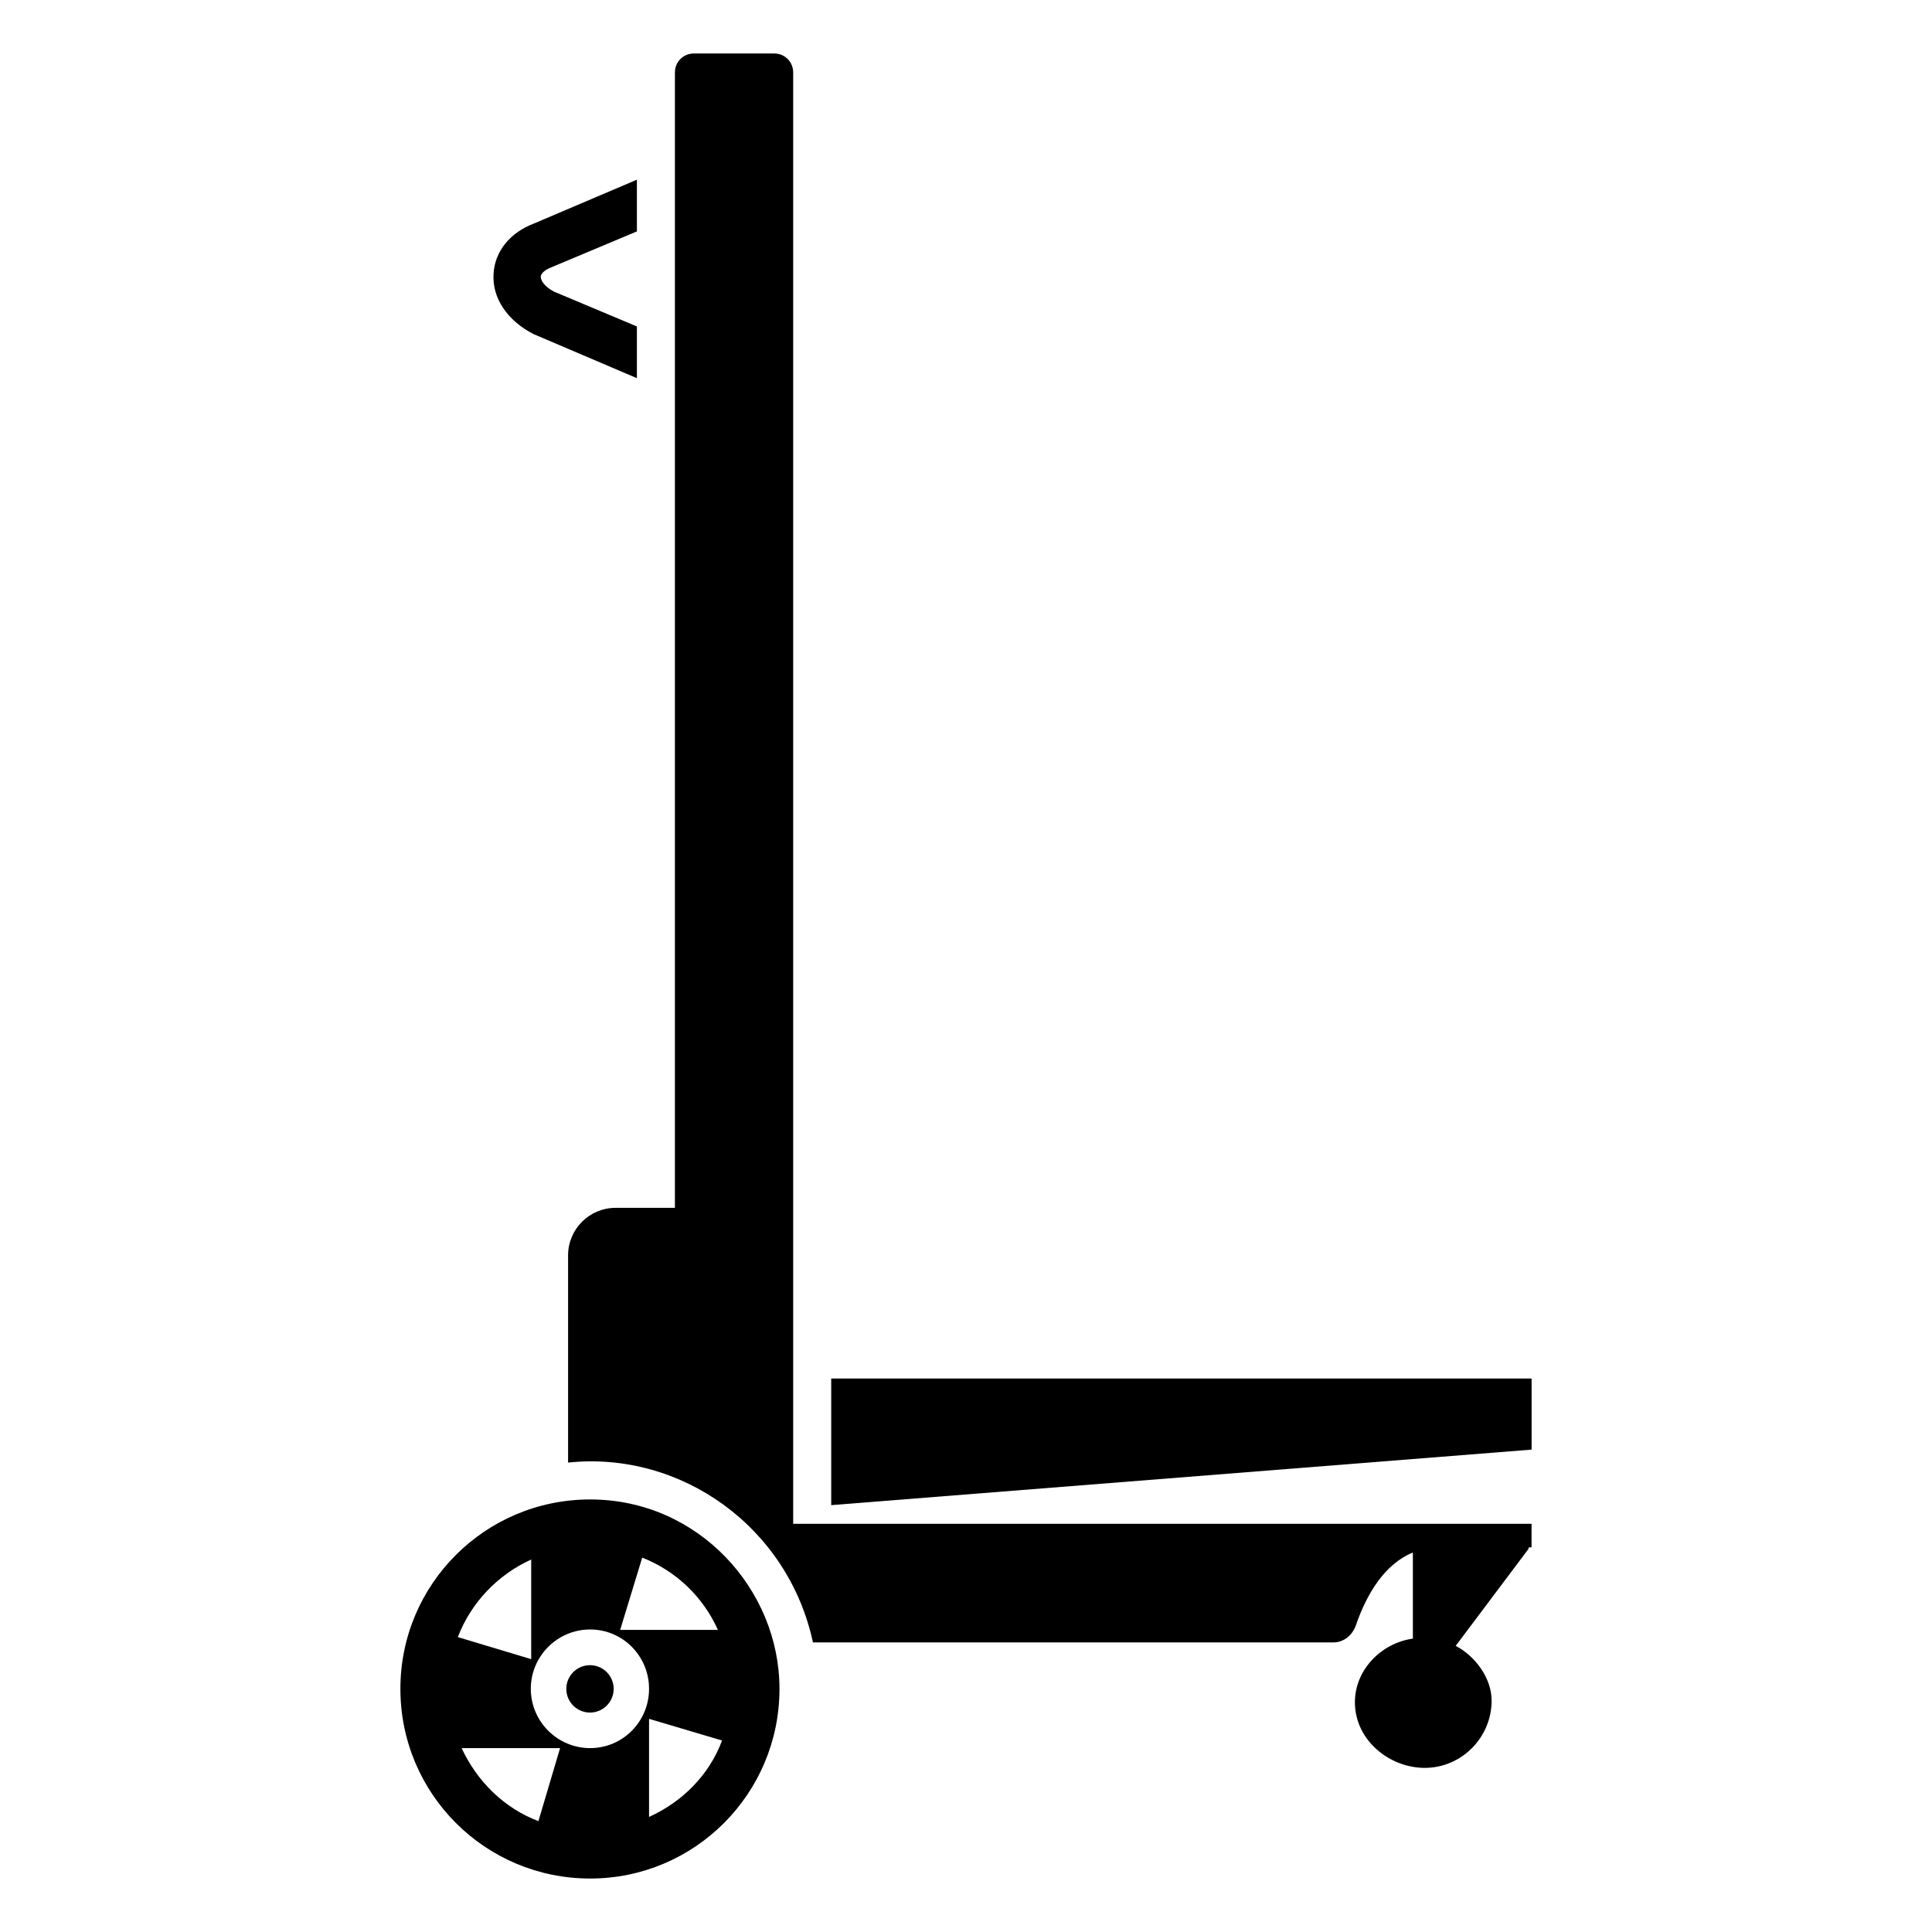 <?xml version="1.0" encoding="UTF-8"?>
<!-- Uploaded to: SVG Repo, www.svgrepo.com, Generator: SVG Repo Mixer Tools -->
<svg fill="#000000" width="800px" height="800px" version="1.1" viewBox="144 144 512 512" xmlns="http://www.w3.org/2000/svg">
 <g>
  <path d="m285.38 232.53 27.406 11.688v-13.703l-22.066-9.27c-2.418-1.309-3.426-2.922-3.426-3.93 0.102-0.906 1.109-1.812 2.922-2.519l22.57-9.473v-13.703l-27.207 11.586c-6.449 2.418-10.48 7.457-10.781 13.402-0.402 6.25 3.527 12.297 10.582 15.922z"/>
  <path d="m300.39 541.37c-27.809 0-50.281 22.469-50.281 50.18 0 27.809 22.469 50.281 50.281 50.281 27.711 0 50.18-22.469 50.18-50.281 0-26.309-21.492-50.18-50.18-50.18zm13.805 15.418c8.969 3.527 16.121 10.379 20.051 19.145h-25.895zm-29.422 0.504v26.398l-19.445-5.844c3.523-9.168 10.578-16.527 19.445-20.555zm1.914 69.324c-9.07-3.426-16.223-10.48-20.355-19.348h26.098zm13.703-19.348c-8.664 0-15.719-7.055-15.719-15.719s7.055-15.719 15.719-15.719c8.664 0 15.617 7.055 15.617 15.719s-6.949 15.719-15.617 15.719zm15.617 18.238v-25.996l19.348 5.742c-3.426 9.168-10.48 16.223-19.348 20.254z"/>
  <path d="m306.63 591.57c0 3.465-2.809 6.277-6.277 6.277s-6.277-2.812-6.277-6.277c0-3.469 2.809-6.281 6.277-6.281s6.277 2.812 6.277 6.281"/>
  <path d="m364.28 509.32v33.555l185.61-14.711v-18.844z"/>
  <path d="m354.2 547.82v-384.61c0-2.82-2.215-5.039-5.039-5.039h-21.262c-2.82 0-5.039 2.215-5.039 5.039v300.88h-15.719c-6.953 0-12.594 5.644-12.594 12.594v54.914c29.914-3.152 58.316 17.055 64.891 47.66h137.94c2.719 0 5.039-1.914 5.945-4.535 2.938-8.504 7.703-16.277 15.105-19.285v22.809c-8.543 1.219-15.363 8.406-15.363 16.852 0 10.211 9.316 17.41 18.496 17.41 9.773 0 17.734-8.062 17.734-17.836 0-5.938-4.328-11.789-9.52-14.5l19.168-25.527c0.129-0.172 0.129-0.391 0.227-0.578h0.707v-6.246z"/>
 </g>
</svg>